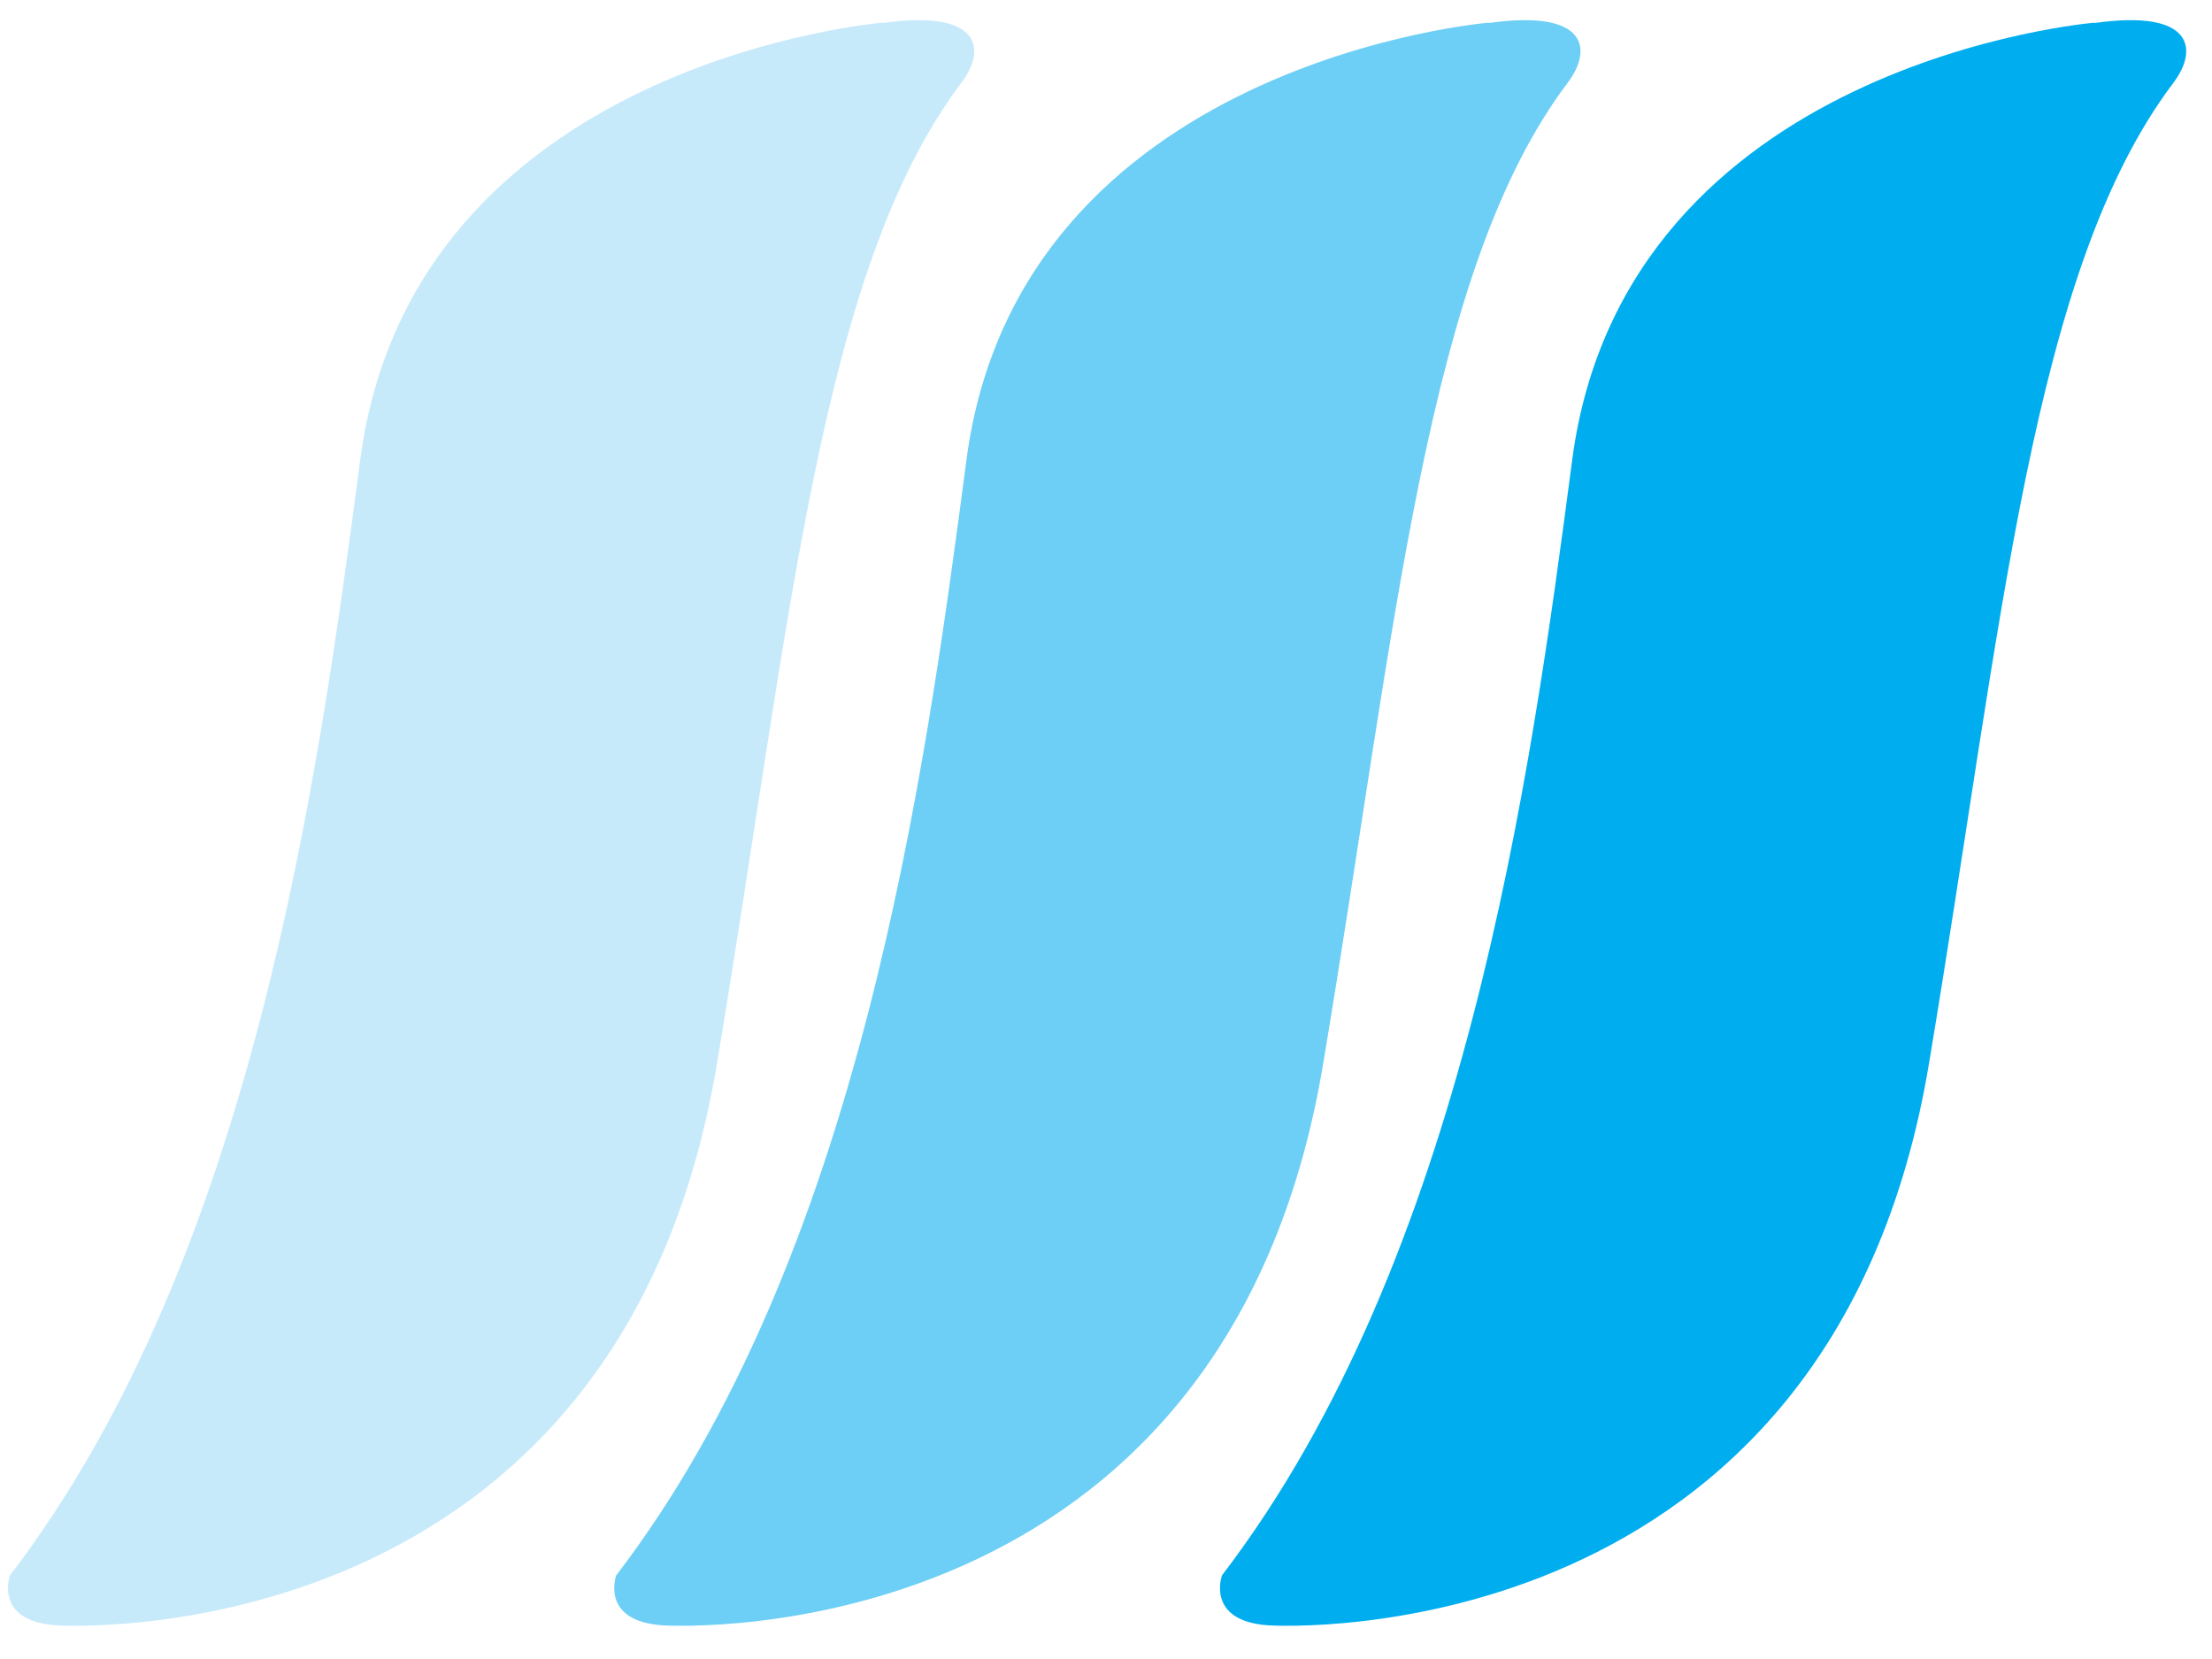 <svg width="52" height="39" viewBox="0 0 52 39" fill="none" xmlns="http://www.w3.org/2000/svg">
<path d="M49.239 0.533C49.239 0.533 38.203 1.439 36.961 10.8C35.971 18.334 34.44 29.561 28.727 37.033C28.727 37.033 28.339 38.092 29.786 38.206C30.228 38.244 43.077 38.838 45.355 24.953C47.084 14.609 47.762 6.36 51.09 1.95C51.692 1.157 51.555 0.213 49.247 0.54L49.239 0.533Z" fill="#00AEEF"/>
<path d="M34.999 0.533C34.999 0.533 23.962 1.439 22.721 10.8C21.73 18.334 20.2 29.561 14.487 37.033C14.487 37.033 14.098 38.092 15.546 38.206C15.995 38.244 28.837 38.838 31.114 24.953C32.844 14.609 33.529 6.36 36.85 1.95C37.452 1.157 37.315 0.213 35.007 0.54L34.999 0.533Z" fill="#6DCFF6"/>
<path d="M20.747 0.533C20.747 0.533 9.71 1.439 8.469 10.8C7.479 18.334 5.948 29.561 0.235 37.033C0.235 37.033 -0.154 38.092 1.294 38.206C1.735 38.244 14.585 38.838 16.863 24.953C18.592 14.609 19.27 6.36 22.598 1.95C23.2 1.157 23.063 0.213 20.755 0.54L20.747 0.533Z" fill="#C7EAFB"/>
</svg>
